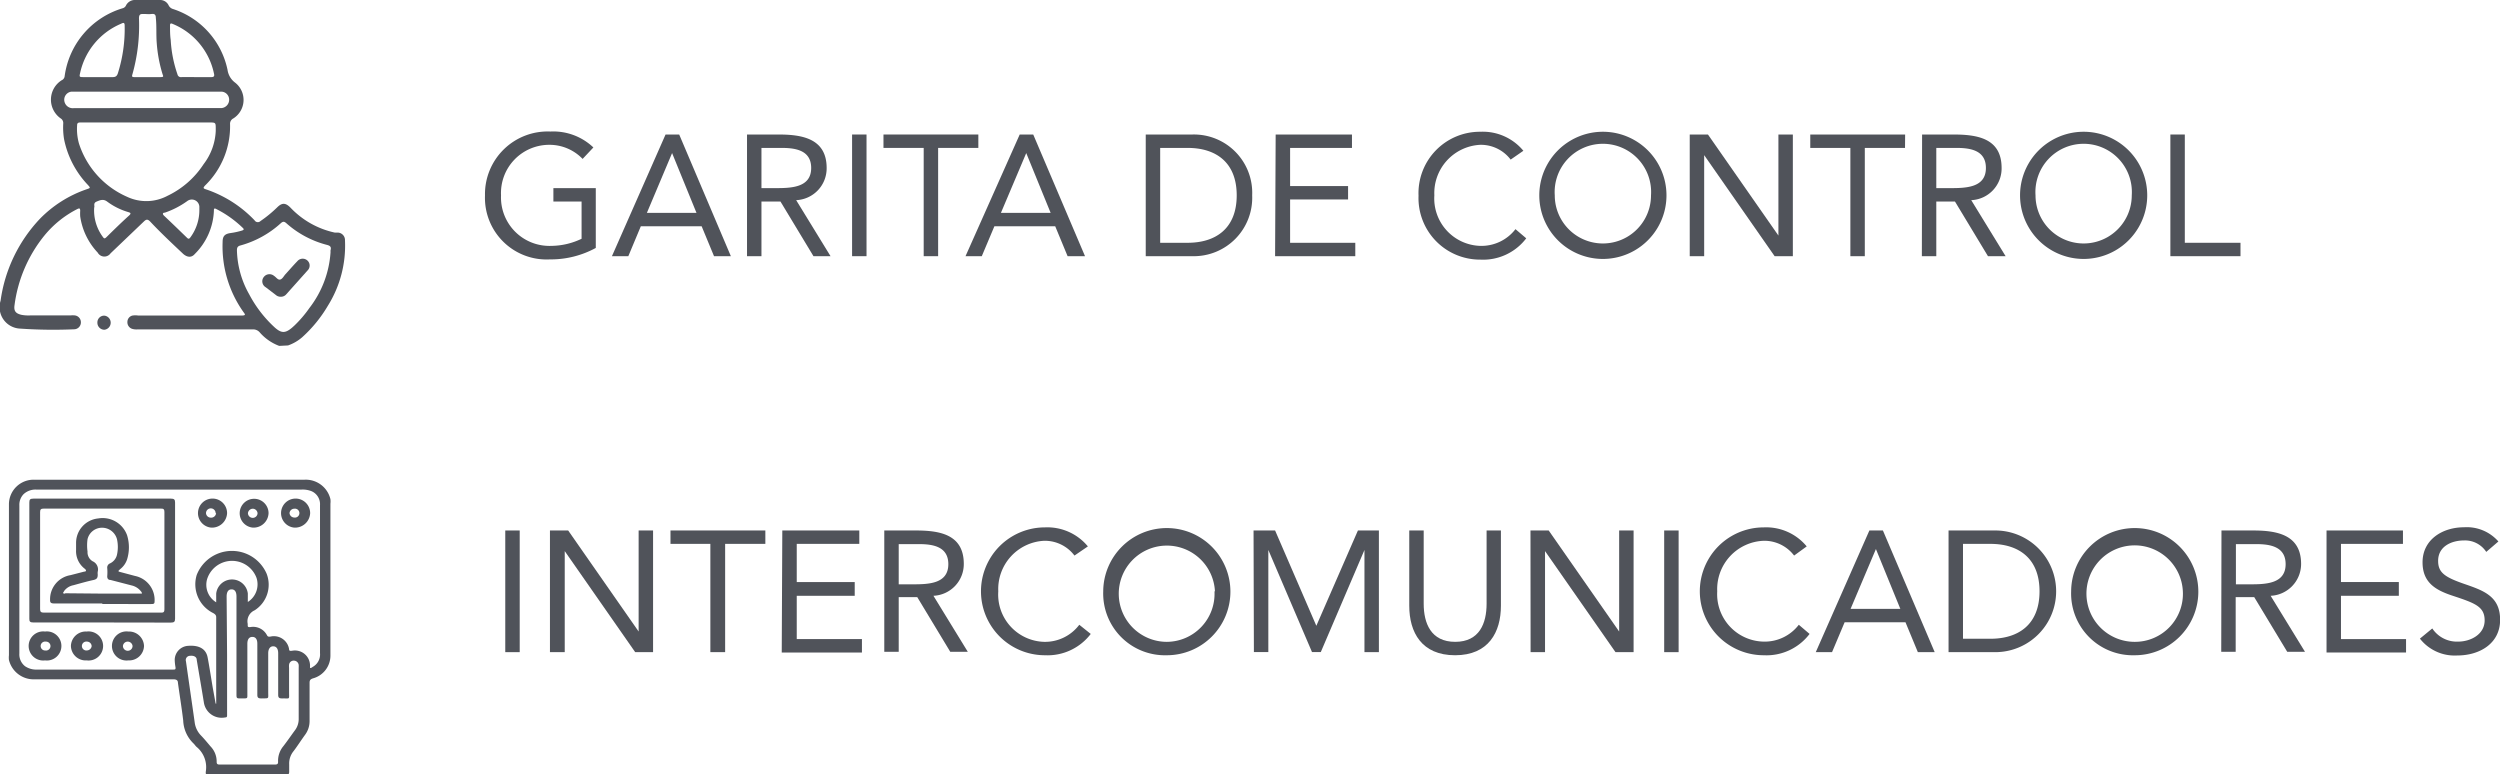<?xml version="1.0" encoding="utf-8"?><svg xmlns="http://www.w3.org/2000/svg" viewBox="0 0 218.2 67.59"><defs><style>.cls-1{fill:#50535a;}</style></defs><g id="Capa_2" data-name="Capa 2"><g id="Capa_2-2" data-name="Capa 2"><path class="cls-1" d="M52,21.64a8.2,8.2,0,0,1-4,1,5.38,5.38,0,0,1-5.67-5.58,5.47,5.47,0,0,1,5.71-5.58,5.07,5.07,0,0,1,3.75,1.39l-.94,1A4,4,0,0,0,48,12.64a4.21,4.21,0,0,0-4.27,4.41,4.23,4.23,0,0,0,4.39,4.41,6.23,6.23,0,0,0,2.64-.62V17.59H48.3V16.42H52Z"/><path class="cls-1" d="M58.09,11.74h1.19l4.51,10.62H62.32l-1.08-2.61H55.93l-1.09,2.61H53.41Zm.57,1.62h0l-2.2,5.22h4.33Z"/><path class="cls-1" d="M65.2,11.74h2.72c2,0,4.23.3,4.23,2.92a2.78,2.78,0,0,1-2.66,2.81l3,4.89H71l-2.88-4.77H66.46v4.77H65.2Zm1.26,4.68h1.13c1.39,0,3.21,0,3.21-1.76,0-1.53-1.34-1.75-2.57-1.75H66.46Z"/><path class="cls-1" d="M74.37,11.74h1.26V22.36H74.37Z"/><path class="cls-1" d="M85.39,12.91H81.88v9.45H80.62V12.91H77.11V11.74h8.28Z"/><path class="cls-1" d="M89,11.74h1.18l4.52,10.62H93.18L92.1,19.75H86.79l-1.1,2.61H84.27Zm.57,1.62h0l-2.21,5.22h4.34Z"/><path class="cls-1" d="M100,11.74h4.08a5.09,5.09,0,0,1,5.21,5.31,5.1,5.1,0,0,1-5.21,5.31H100Zm1.26,9.45h2.4c2.43,0,4.28-1.23,4.28-4.14s-1.85-4.14-4.28-4.14h-2.4Z"/><path class="cls-1" d="M111.34,11.74H118v1.17H112.6v3.33h5.06v1.17H112.6v3.78h5.69v1.17h-7Z"/><path class="cls-1" d="M131.85,13.93a3.26,3.26,0,0,0-2.66-1.29,4.22,4.22,0,0,0-4,4.41,4.14,4.14,0,0,0,4,4.41A3.75,3.75,0,0,0,132.27,20l.94.8a4.72,4.72,0,0,1-4,1.86,5.37,5.37,0,0,1-5.4-5.58,5.36,5.36,0,0,1,5.4-5.58,4.59,4.59,0,0,1,3.75,1.66Z"/><path class="cls-1" d="M134.35,17.05a5.55,5.55,0,1,1,11.1,0,5.55,5.55,0,1,1-11.1,0Zm9.75,0a4.21,4.21,0,1,0-8.4,0,4.2,4.2,0,1,0,8.4,0Z"/><path class="cls-1" d="M147.48,11.74h1.59l6.15,8.82h0V11.74h1.26V22.36h-1.59l-6.15-8.82h0v8.82h-1.26Z"/><path class="cls-1" d="M166.27,12.91h-3.51v9.45H161.5V12.91H158V11.74h8.28Z"/><path class="cls-1" d="M167.76,11.74h2.71c2.06,0,4.23.3,4.23,2.92a2.77,2.77,0,0,1-2.65,2.81l3,4.89h-1.54l-2.88-4.77H169v4.77h-1.26ZM169,16.42h1.12c1.4,0,3.21,0,3.21-1.76,0-1.53-1.33-1.75-2.56-1.75H169Z"/><path class="cls-1" d="M176.31,17.05a5.55,5.55,0,1,1,11.1,0,5.55,5.55,0,1,1-11.1,0Zm9.75,0a4.21,4.21,0,1,0-8.4,0,4.2,4.2,0,1,0,8.4,0Z"/><path class="cls-1" d="M189.43,11.74h1.26v9.45h4.86v1.17h-6.12Z"/><path class="cls-1" d="M44.1,46.3h1.26V56.92H44.1Z"/><path class="cls-1" d="M48,46.3h1.59l6.15,8.82h0V46.3H57V56.92H55.44L49.29,48.1h0v8.82H48Z"/><path class="cls-1" d="M66.8,47.47H63.29v9.45H62V47.47H58.52V46.3H66.8Z"/><path class="cls-1" d="M68.28,46.3H75v1.17H69.54V50.8H74.6V52H69.54v3.78h5.69v1.17h-7Z"/><path class="cls-1" d="M77.18,46.3h2.71c2.06,0,4.23.3,4.23,2.92A2.77,2.77,0,0,1,81.47,52l3,4.89H82.94l-2.88-4.77H78.44v4.77H77.18ZM78.44,51h1.12c1.4,0,3.21,0,3.21-1.76,0-1.53-1.33-1.75-2.56-1.75H78.44Z"/><path class="cls-1" d="M93.78,48.49a3.24,3.24,0,0,0-2.65-1.29,4.22,4.22,0,0,0-4,4.41,4.13,4.13,0,0,0,4,4.41,3.74,3.74,0,0,0,3.07-1.49l1,.8a4.74,4.74,0,0,1-4,1.86,5.58,5.58,0,0,1,0-11.16,4.59,4.59,0,0,1,3.75,1.66Z"/><path class="cls-1" d="M96.29,51.61a5.55,5.55,0,1,1,5.55,5.58A5.39,5.39,0,0,1,96.29,51.61Zm9.75,0a4.2,4.2,0,1,0-4.2,4.41A4.19,4.19,0,0,0,106,51.61Z"/><path class="cls-1" d="M109.41,46.3h1.88l3.6,8.32h0l3.63-8.32h1.83V56.92h-1.26V48h0l-3.81,8.91h-.77L110.7,48h0v8.91h-1.26Z"/><path class="cls-1" d="M131,52.87c0,2.31-1.08,4.32-4,4.32s-4-2-4-4.32V46.3h1.26v6.39c0,1.71.63,3.33,2.75,3.33s2.74-1.62,2.74-3.33V46.3H131Z"/><path class="cls-1" d="M133.58,46.3h1.59l6.15,8.82h0V46.3h1.26V56.92H141l-6.15-8.82h0v8.82h-1.26Z"/><path class="cls-1" d="M145.25,46.3h1.26V56.92h-1.26Z"/><path class="cls-1" d="M156.59,48.49a3.26,3.26,0,0,0-2.66-1.29,4.22,4.22,0,0,0-4.05,4.41A4.14,4.14,0,0,0,153.93,56,3.75,3.75,0,0,0,157,54.53l.94.8a4.72,4.72,0,0,1-4,1.86,5.58,5.58,0,0,1,0-11.16,4.59,4.59,0,0,1,3.75,1.66Z"/><path class="cls-1" d="M163.16,46.3h1.18l4.52,10.62h-1.47l-1.08-2.61H161l-1.1,2.61h-1.42Zm.57,1.62h0l-2.21,5.22h4.34Z"/><path class="cls-1" d="M170.07,46.3h4.08a5.31,5.31,0,0,1,0,10.62h-4.08Zm1.26,9.45h2.4c2.43,0,4.28-1.23,4.28-4.14s-1.85-4.14-4.28-4.14h-2.4Z"/><path class="cls-1" d="M180.77,51.61a5.55,5.55,0,1,1,5.55,5.58A5.39,5.39,0,0,1,180.77,51.61Zm9.75,0a4.21,4.21,0,1,0-4.2,4.41A4.19,4.19,0,0,0,190.52,51.61Z"/><path class="cls-1" d="M193.89,46.3h2.72c2,0,4.23.3,4.23,2.92A2.78,2.78,0,0,1,198.18,52l3,4.89h-1.55l-2.88-4.77h-1.62v4.77h-1.26ZM195.15,51h1.13c1.39,0,3.21,0,3.21-1.76,0-1.53-1.34-1.75-2.57-1.75h-1.77Z"/><path class="cls-1" d="M203.06,46.3h6.67v1.17h-5.41V50.8h5.05V52h-5.05v3.78H210v1.17h-6.94Z"/><path class="cls-1" d="M217,48.17a2.21,2.21,0,0,0-1.93-1c-1.11,0-2.27.52-2.27,1.78,0,1,.54,1.41,2.24,2s3.17,1.07,3.17,3.15-1.81,3.11-3.73,3.11a3.86,3.86,0,0,1-3.27-1.47l1.08-.89A2.58,2.58,0,0,0,214.55,56c1.08,0,2.31-.63,2.31-1.85S216,52.64,214.08,52c-1.5-.49-2.64-1.15-2.64-2.92,0-2,1.76-3.06,3.62-3.06a3.67,3.67,0,0,1,3,1.24Z"/><path class="cls-1" d="M24.37,30.19A4.2,4.2,0,0,1,22.66,29a.75.75,0,0,0-.6-.25H12a1.26,1.26,0,0,1-.47-.05.6.6,0,0,1-.41-.61.57.57,0,0,1,.45-.55,1.63,1.63,0,0,1,.49,0h9c.1,0,.24,0,.3-.05s-.07-.19-.13-.28a9.9,9.9,0,0,1-1.8-6.1c0-.5.19-.7.7-.77a6.48,6.48,0,0,0,1-.22c.17-.06.18-.12.05-.24a9.45,9.45,0,0,0-2.29-1.63c-.16-.09-.23-.07-.22.13A5.62,5.62,0,0,1,17,22.17c-.28.33-.65.3-1,0-1-.94-2-1.88-2.9-2.84-.22-.22-.34-.19-.54,0L9.65,22.11a.66.66,0,0,1-1.12-.06A5.81,5.81,0,0,1,7,18.89a4,4,0,0,1,0-.49c0-.24-.08-.24-.26-.15a8.93,8.93,0,0,0-2.85,2.29,12.13,12.13,0,0,0-2.62,6.08c-.08.52.09.74.61.86a3.24,3.24,0,0,0,.76.05H6.16a1.67,1.67,0,0,1,.38,0,.6.6,0,0,1,.52.61.6.6,0,0,1-.57.6,41.62,41.62,0,0,1-4.74-.06,1.87,1.87,0,0,1-1.7-2.43,13,13,0,0,1,3.44-7.16,10.42,10.42,0,0,1,4.07-2.57c.35-.12.34-.12.11-.38a8.09,8.09,0,0,1-2.08-4,6.36,6.36,0,0,1-.07-1.38.47.47,0,0,0-.23-.43A2,2,0,0,1,5.39,7a.43.43,0,0,0,.25-.33A7.19,7.19,0,0,1,10.74.71.45.45,0,0,0,11,.47.87.87,0,0,1,11.84,0h2.1a.82.82,0,0,1,.78.47.62.62,0,0,0,.39.32A7.11,7.11,0,0,1,19.86,6.1a1.68,1.68,0,0,0,.67,1.12,1.91,1.91,0,0,1-.17,3.12.52.52,0,0,0-.28.5,7.21,7.21,0,0,1-2.18,5.35c-.19.21-.17.26.09.34a10.48,10.48,0,0,1,4.23,2.7.33.33,0,0,0,.52.06,10.73,10.73,0,0,0,1.43-1.17c.44-.44.74-.44,1.18,0a7.51,7.51,0,0,0,3.87,2.18l.26,0a.65.65,0,0,1,.63.68,9.88,9.88,0,0,1-1.49,5.7,11.64,11.64,0,0,1-2.24,2.75,3.77,3.77,0,0,1-1.24.72ZM18.83,11.43v-.17c0-.57,0-.57-.57-.57H7c-.19,0-.27.06-.27.25a4.7,4.7,0,0,0,.16,1.58,7.62,7.62,0,0,0,4.21,4.66,3.93,3.93,0,0,0,3.52-.09,7.71,7.71,0,0,0,3.15-2.76A5.12,5.12,0,0,0,18.83,11.43ZM28.85,22a.84.84,0,0,1,0-.16c.09-.31-.06-.4-.33-.47A8.52,8.52,0,0,1,25,19.49c-.19-.17-.3-.18-.5,0A8.63,8.63,0,0,1,21,21.42c-.25.06-.32.18-.32.43a8.15,8.15,0,0,0,1.06,3.82A10.66,10.66,0,0,0,24,28.6c.57.5.91.49,1.49,0l.2-.18A10.21,10.21,0,0,0,27,26.89,8.9,8.9,0,0,0,28.85,22ZM12.79,9.43h6.57A.73.73,0,0,0,20,8.7.7.7,0,0,0,19.35,8H6.24a.71.71,0,0,0-.57,1,.74.74,0,0,0,.76.44ZM8.54,6.73c.43,0,.87,0,1.3,0,.26,0,.37-.1.45-.34a12.83,12.83,0,0,0,.59-4.17c0-.32-.18-.21-.33-.14A6.05,6.05,0,0,0,7,6.34c-.09.38-.08.39.3.39Zm8.58,0c.45,0,.89,0,1.33,0,.22,0,.28-.09.23-.29A6,6,0,0,0,15.1,2.1c-.19-.09-.27-.07-.26.16,0,.41,0,.82.06,1.23a10.94,10.94,0,0,0,.59,3,.3.3,0,0,0,.34.24C16.26,6.72,16.69,6.73,17.12,6.73Zm-4.24,0c.37,0,.73,0,1.09,0s.28-.06.21-.28a12.27,12.27,0,0,1-.5-2.69c-.06-.73,0-1.47-.08-2.2,0-.27-.1-.37-.36-.34s-.47,0-.71,0-.4,0-.4.38a15.66,15.66,0,0,1-.58,4.91c-.06.19,0,.22.18.22ZM17.4,18.29c0-.05,0-.15,0-.26a.66.66,0,0,0-1.07-.47,7.5,7.5,0,0,1-1.94,1c-.17,0-.24.1-.08.26.67.63,1.33,1.27,2,1.92.11.11.18.14.29,0A4,4,0,0,0,17.4,18.29Zm-9.18-.17A3.88,3.88,0,0,0,9,20.71c.11.15.18.09.28,0,.65-.64,1.3-1.28,2-1.91.19-.18.11-.23-.09-.29a5.81,5.81,0,0,1-1.83-.91c-.34-.26-.63-.13-.94,0S8.29,18,8.22,18.12Z"/><path class="cls-1" d="M8.5,28.15a.59.59,0,0,1,.62-.6.62.62,0,0,1,0,1.23A.61.61,0,0,1,8.5,28.15Z"/><path class="cls-1" d="M24.51,25.9a.63.63,0,0,1-.43-.15l-.89-.68a.6.6,0,0,1-.16-.9.62.62,0,0,1,.89-.09c.18.11.33.37.53.32s.31-.29.45-.45c.35-.38.69-.78,1.05-1.15A.61.61,0,0,1,27,23a.6.6,0,0,1-.15.6L25,25.67A.61.61,0,0,1,24.51,25.9Z"/><path class="cls-1" d="M14.82,41.87H26.57a2.21,2.21,0,0,1,2.27,1.7,1.72,1.72,0,0,1,0,.39V57.21a2.06,2.06,0,0,1-1.53,2c-.24.08-.29.18-.29.39,0,1.11,0,2.23,0,3.34a2,2,0,0,1-.39,1.19c-.35.48-.68,1-1,1.42a1.71,1.71,0,0,0-.39,1.17c0,.21,0,.43,0,.64s-.08.26-.29.26H18.35c-.38,0-.42,0-.38-.33a2.29,2.29,0,0,0-.8-2.09c-.11-.09-.18-.22-.29-.32a2.93,2.93,0,0,1-.89-2c-.13-1.1-.31-2.19-.46-3.28,0-.24-.15-.31-.41-.31H3.06A2.22,2.22,0,0,1,.78,57.6a1.84,1.84,0,0,1,0-.41V44A2.15,2.15,0,0,1,3,41.87Zm4,19.54h.05a.28.28,0,0,0,0-.09c0-2.48,0-5,0-7.45,0-.19-.11-.27-.26-.36a2.8,2.8,0,0,1-1.44-3.33,3.3,3.3,0,0,1,6.1-.11,2.65,2.65,0,0,1-1.05,3.2,1.05,1.05,0,0,0-.6,1.18v.08c0,.17,0,.22.24.2a1.36,1.36,0,0,1,1.44.71c.07.14.16.14.31.12a1.34,1.34,0,0,1,1.62,1.09c0,.18.11.16.25.15a1.32,1.32,0,0,1,1.58,1.3c0,.07,0,.15,0,.19s.15,0,.21-.07A1.24,1.24,0,0,0,27.93,57V44.09a1.23,1.23,0,0,0-.77-1.23,2.1,2.1,0,0,0-.83-.13H3.15a1.53,1.53,0,0,0-1.08.39,1.33,1.33,0,0,0-.38,1v6.06c0,2.29,0,4.57,0,6.86a1.3,1.3,0,0,0,.5,1.11,1.72,1.72,0,0,0,1.06.29H15.12c.15,0,.22,0,.2-.19a4.36,4.36,0,0,1-.07-.62,1.24,1.24,0,0,1,1.15-1.26c1-.08,1.58.28,1.72,1s.3,1.77.45,2.66Zm1-4.26V62c0,.15,0,.29,0,.44s-.05.17-.18.18a1.57,1.57,0,0,1-1.84-1.27c-.2-1.25-.42-2.5-.63-3.76,0-.26-.26-.39-.58-.35a.37.37,0,0,0-.36.48c.25,1.77.51,3.54.76,5.31a2,2,0,0,0,.55,1.16c.29.3.56.63.83.95a1.89,1.89,0,0,1,.54,1.35c0,.18.06.24.26.24H24c.22,0,.28-.07.27-.26a2,2,0,0,1,.45-1.33c.35-.45.67-.92,1-1.37a1.62,1.62,0,0,0,.35-1V58.26a1.77,1.77,0,0,0,0-.23.43.43,0,0,0-.43-.37.4.4,0,0,0-.41.36,1.18,1.18,0,0,0,0,.26c0,.71,0,1.42,0,2.12s.1.54-.6.56c-.27,0-.35-.07-.35-.32,0-1.21,0-2.42,0-3.62,0-.39-.15-.6-.42-.61s-.45.21-.45.61c0,1.13,0,2.26,0,3.39,0,.62.1.53-.6.55-.28,0-.35-.08-.35-.32,0-1.49,0-3,0-4.46,0-.38-.15-.59-.43-.59s-.44.2-.44.6v4.3c0,.52.06.46-.52.47-.43,0-.43,0-.43-.4V52.07q0-.62-.42-.63c-.29,0-.44.21-.44.64Zm1.81-4.61a1.82,1.82,0,0,0,.76-2.1,2.28,2.28,0,0,0-4.32.13,1.79,1.79,0,0,0,.8,2V51.8a1.39,1.39,0,0,1,2.76,0Z"/><path class="cls-1" d="M8.92,54.33h-6c-.29,0-.37-.08-.36-.34V43.85c0-.26.08-.33.36-.33h12c.28,0,.36.08.36.34q0,5.07,0,10.14c0,.26-.08.34-.37.34Zm0-.86H14c.24,0,.35,0,.35-.3q0-4.24,0-8.49c0-.22-.07-.3-.32-.29H3.83c-.26,0-.33.07-.33.31q0,4.23,0,8.46c0,.23.07.31.33.31Z"/><path class="cls-1" d="M19.82,44.79a1.32,1.32,0,0,1-1.39,1.26,1.27,1.27,0,1,1,1.39-1.26Zm-1,0a.42.42,0,0,0-.84,0,.42.42,0,0,0,.41.39A.43.43,0,0,0,18.86,44.79Z"/><path class="cls-1" d="M22.07,46.05a1.26,1.26,0,1,1,1.37-1.27A1.31,1.31,0,0,1,22.07,46.05Zm.41-1.26a.43.43,0,0,0-.41-.39.44.44,0,0,0-.43.38.42.42,0,0,0,.84,0Z"/><path class="cls-1" d="M27.07,44.79a1.32,1.32,0,0,1-1.39,1.26,1.27,1.27,0,1,1,1.39-1.26Zm-1.38-.39a.42.42,0,0,0-.42.38.42.42,0,0,0,.41.39.39.39,0,1,0,0-.77Z"/><path class="cls-1" d="M3.93,57.64a1.27,1.27,0,1,1,0-2.52,1.27,1.27,0,1,1,0,2.52Zm0-.87A.39.39,0,1,0,4,56a.39.39,0,1,0,0,.77Z"/><path class="cls-1" d="M6.19,56.37a1.3,1.3,0,0,1,1.38-1.25,1.27,1.27,0,1,1,0,2.52A1.29,1.29,0,0,1,6.19,56.37ZM8,56.4a.41.41,0,0,0-.4-.4.39.39,0,1,0,0,.77A.43.43,0,0,0,8,56.4Z"/><path class="cls-1" d="M12.57,56.38a1.3,1.3,0,0,1-1.37,1.26,1.27,1.27,0,1,1,0-2.52A1.31,1.31,0,0,1,12.57,56.38Zm-1,0a.43.43,0,0,0-.42-.38.42.42,0,0,0-.42.38.42.42,0,0,0,.84,0Z"/><path class="cls-1" d="M8.93,52.67H4.74c-.29,0-.38-.07-.37-.33A2.13,2.13,0,0,1,6.15,50.2l1.2-.31c.18,0,.21-.11.06-.24A1.93,1.93,0,0,1,6.64,48c0-.22,0-.43,0-.65a2.14,2.14,0,0,1,1.93-2.1,2.27,2.27,0,0,1,2.52,1.46,3.56,3.56,0,0,1,0,2.12,1.78,1.78,0,0,1-.57.82c-.25.22-.25.22.07.3l1.2.32a2.14,2.14,0,0,1,1.7,2.25c0,.21-.15.2-.31.2H8.93Zm0-.86h3.23c.07,0,.17,0,.21,0s0-.14-.07-.2a1.43,1.43,0,0,0-.8-.51l-1.85-.48c-.21,0-.3-.13-.29-.34a4,4,0,0,0,0-.69.39.39,0,0,1,.25-.42,1.1,1.1,0,0,0,.6-.75,3.12,3.12,0,0,0,0-1.36,1.35,1.35,0,0,0-1.28-1,1.3,1.3,0,0,0-1.29,1,3.91,3.91,0,0,0,0,1.08.91.91,0,0,0,.45.85.78.78,0,0,1,.44.91,1,1,0,0,0,0,.25c0,.27-.06.4-.36.47-.6.13-1.18.3-1.77.46a1.3,1.3,0,0,0-.8.5c0,.06-.13.12-.07.2s.14,0,.21,0Z"/></g></g></svg>